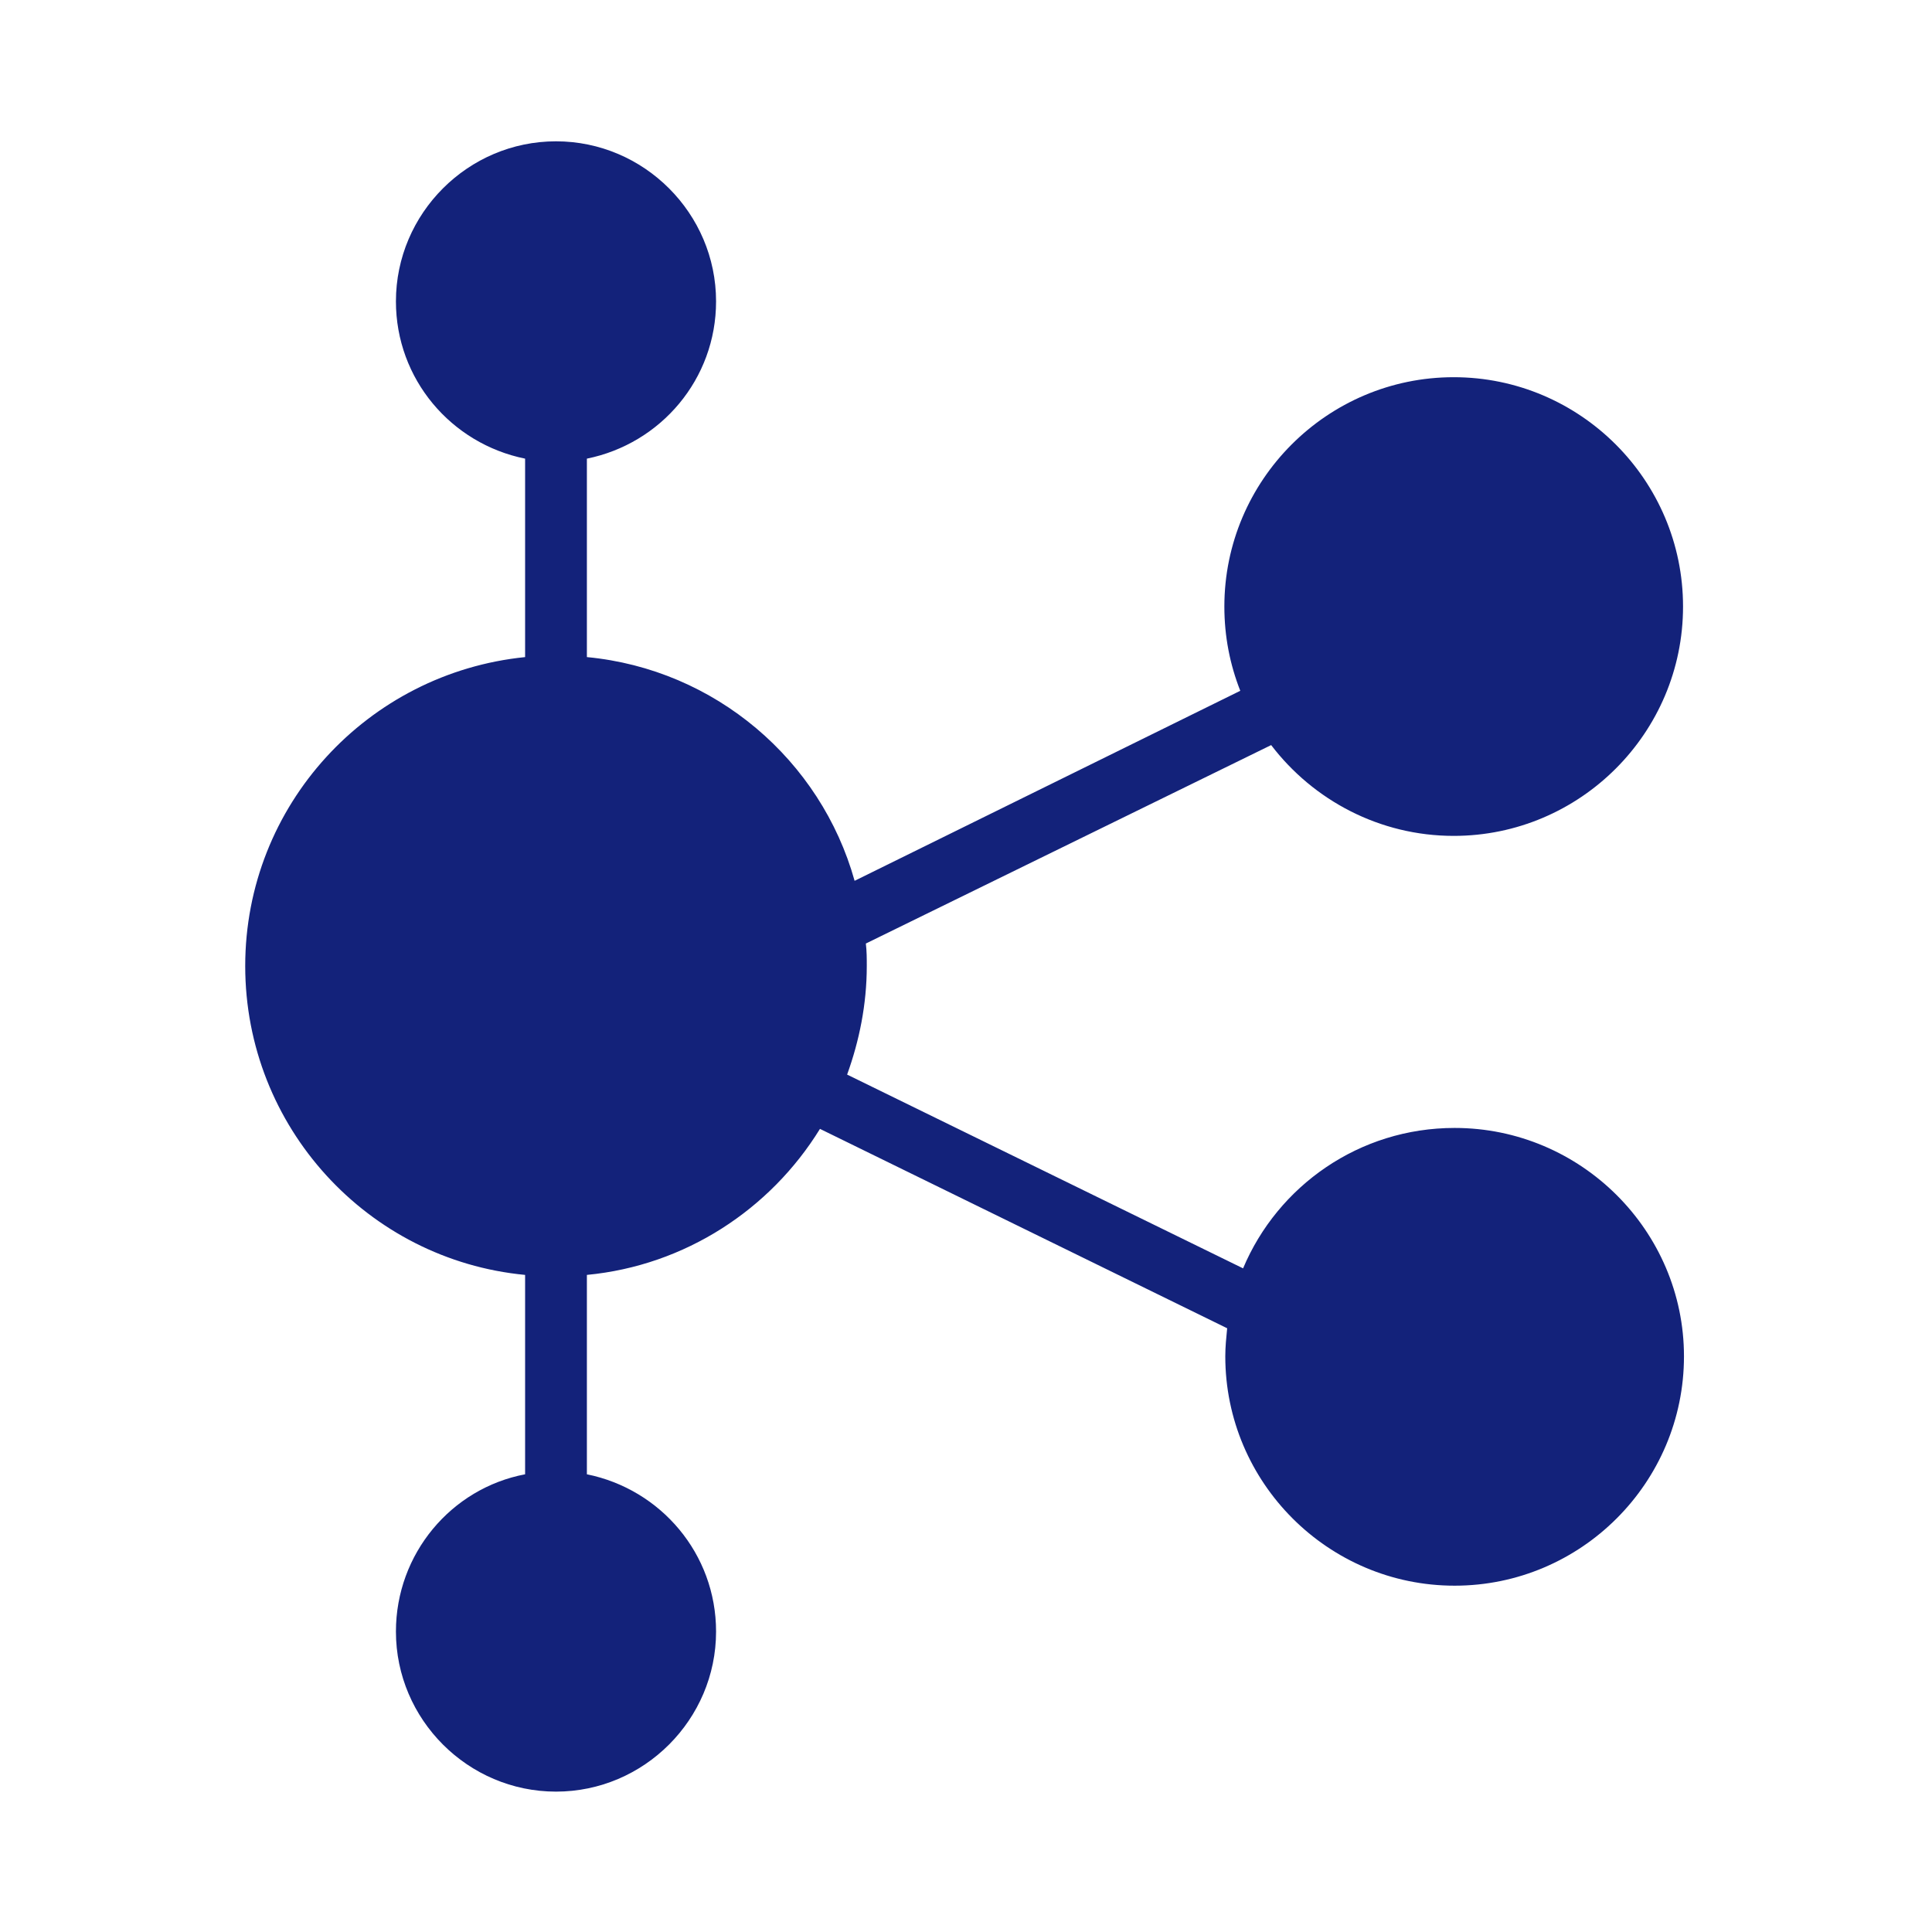 <?xml version="1.0" standalone="no"?><!DOCTYPE svg PUBLIC "-//W3C//DTD SVG 1.1//EN" "http://www.w3.org/Graphics/SVG/1.1/DTD/svg11.dtd"><svg class="icon" width="200px" height="200.00px" viewBox="0 0 1024 1024" version="1.1" xmlns="http://www.w3.org/2000/svg"><path fill="#13227a" d="M770.986 597.832c-50.606 0-93.771 30.761-112.128 74.421L448.99 569.552c6.45-17.861 10.419-37.211 10.419-57.552 0-3.969 0-7.938-0.496-11.907l214.829-105.182c22.326 29.272 57.552 48.126 96.748 48.126 66.979 0 121.555-54.576 121.555-121.555s-54.576-121.555-121.555-121.555-121.555 54.576-121.555 121.555c0 15.877 2.977 30.761 8.434 44.653L452.959 466.851C435.098 402.849 379.034 354.723 311.063 348.273L311.063 243.092C350.258 235.153 379.53 200.92 379.53 159.74c0-46.637-38.203-84.84-84.84-84.84s-84.84 38.203-84.84 84.84c0 41.18 29.272 75.413 68.467 83.352l0 105.182c-83.352 8.434-148.346 78.39-148.346 163.727 0 85.336 64.994 155.788 148.346 163.727L278.318 781.405c-39.195 7.442-68.467 42.172-68.467 83.352 0 46.637 38.203 84.84 84.84 84.84S379.53 911.394 379.53 864.756c0-41.18-29.272-75.413-68.467-83.352l0-105.678c52.095-4.961 97.244-34.73 123.539-77.398l215.821 105.678c-0.496 4.961-0.992 9.923-0.992 14.884 0 66.979 54.576 121.555 121.555 121.555s121.555-54.576 121.555-121.555C892.54 652.408 837.965 597.832 770.986 597.832z"  /></svg>